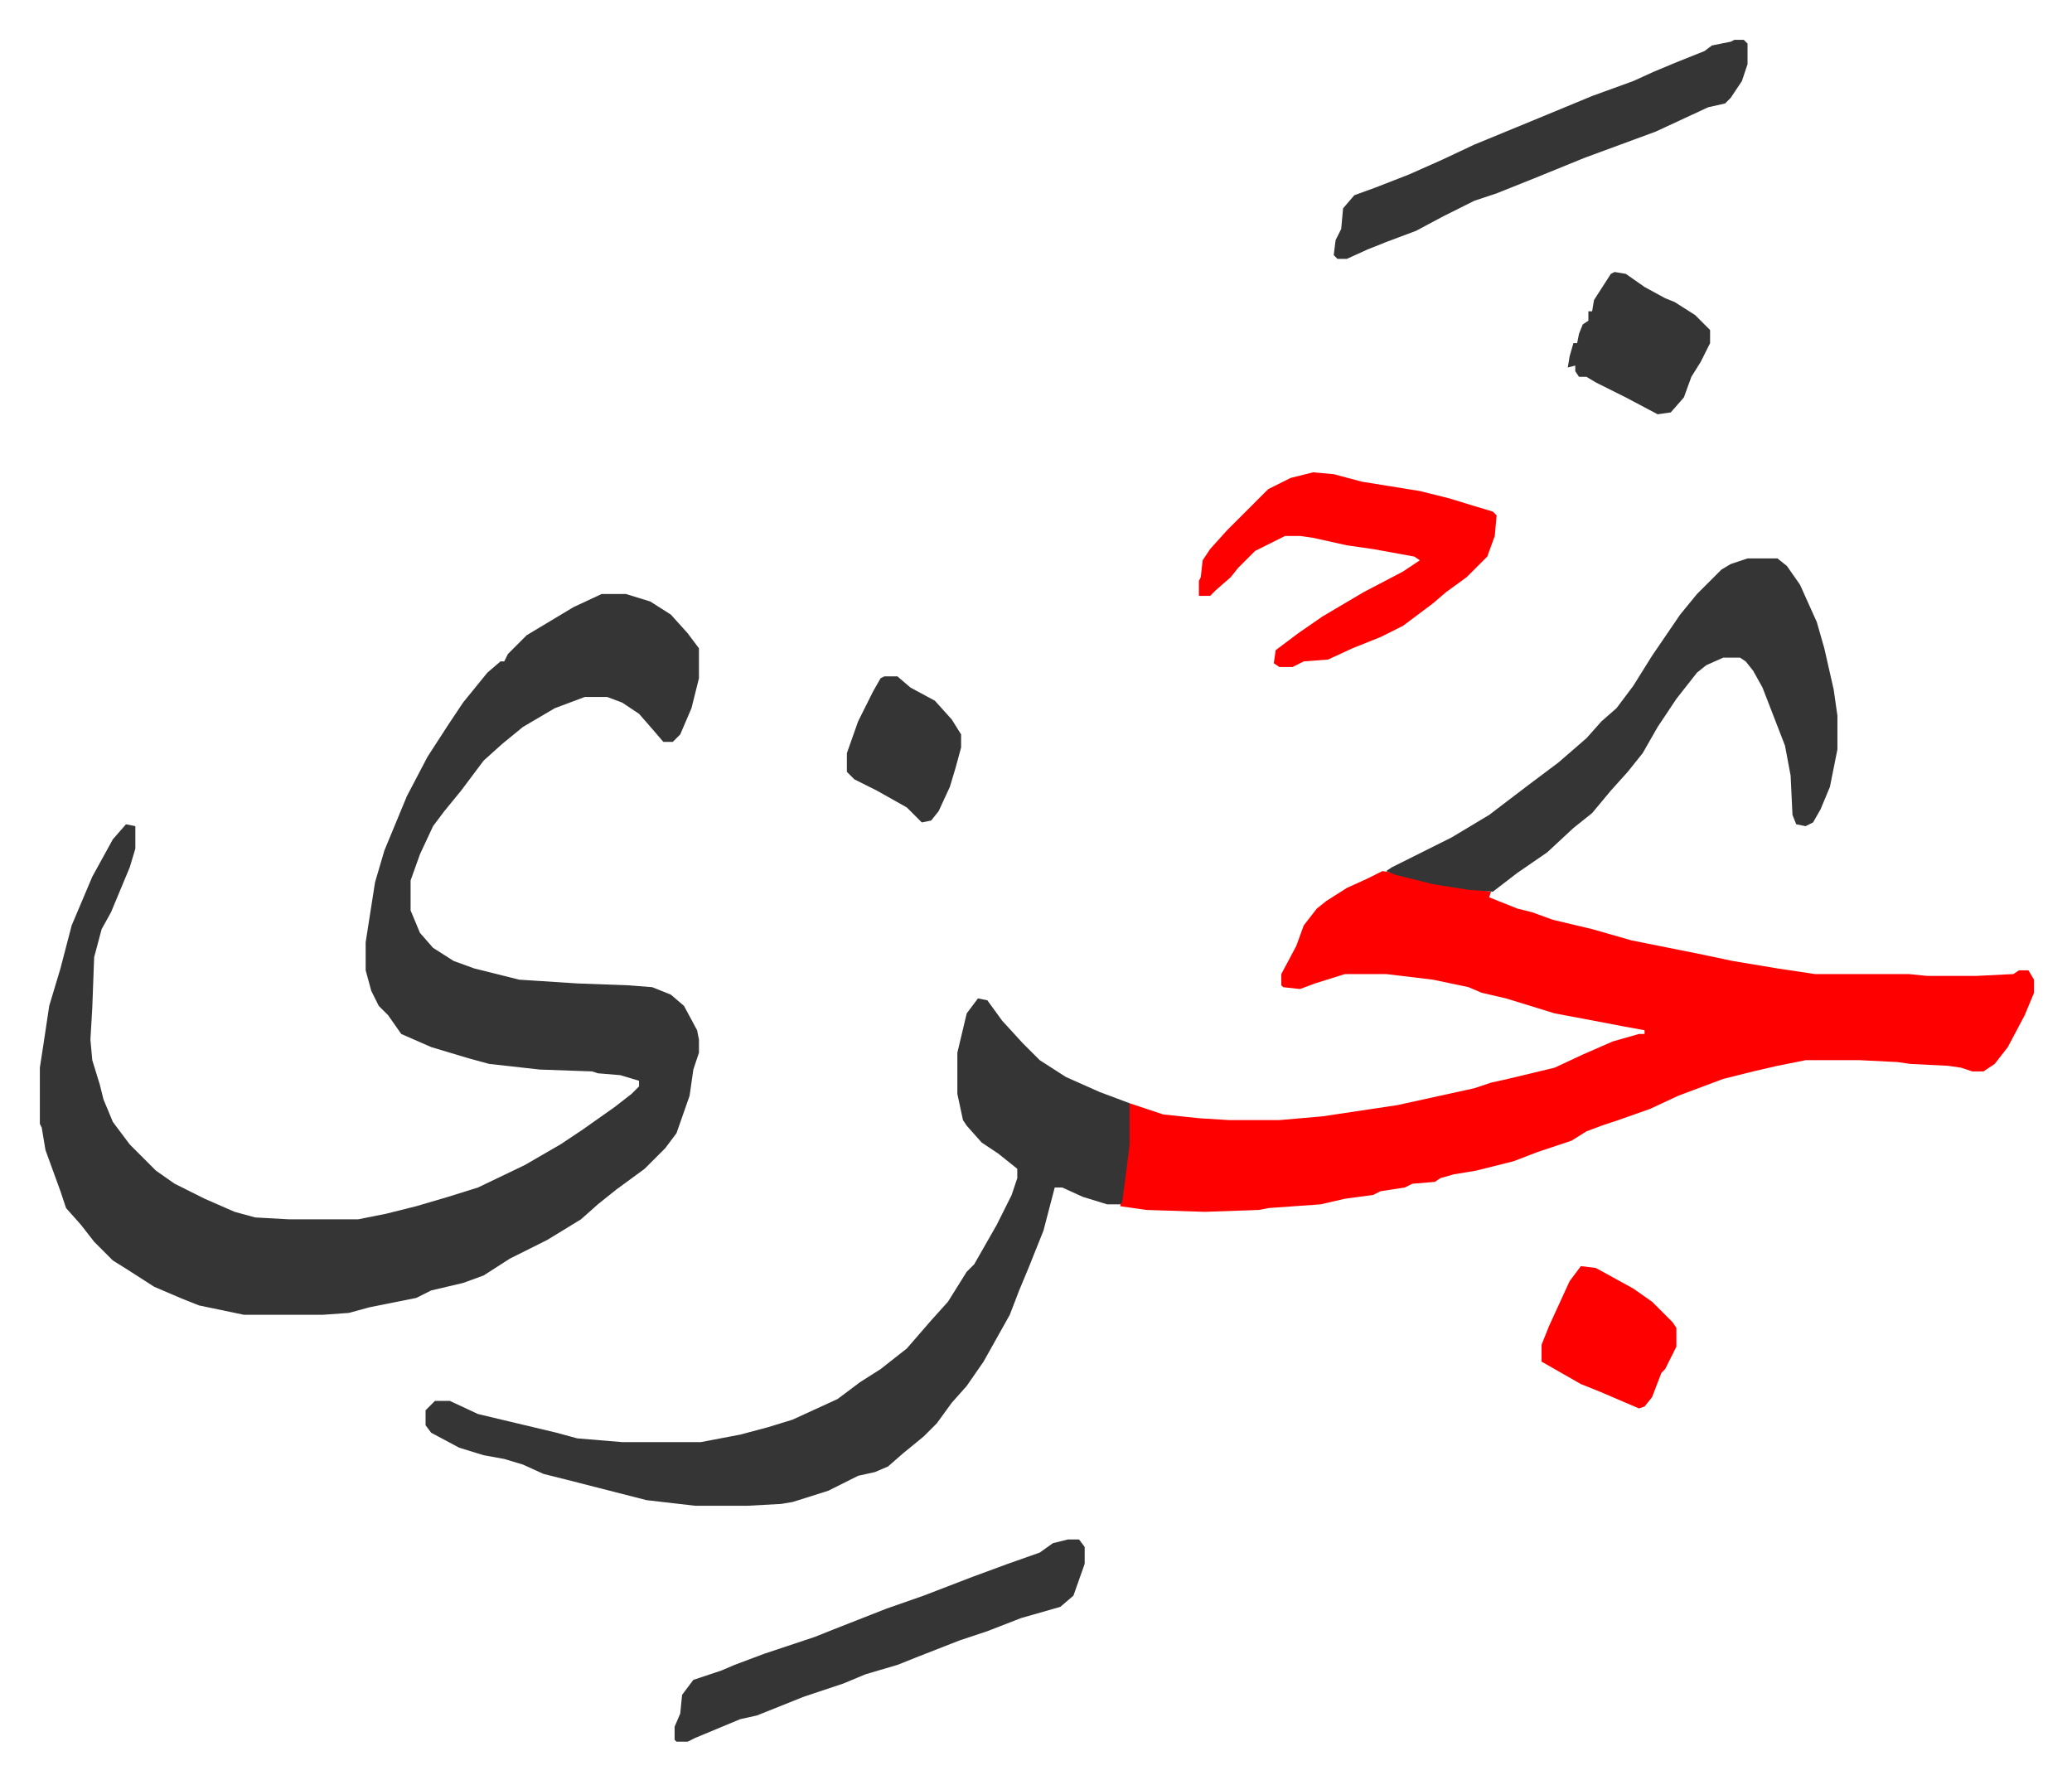 <svg xmlns="http://www.w3.org/2000/svg" role="img" viewBox="-21.28 311.72 1106.56 950.56"><path fill="#353535" id="rule_normal" d="M300 629h13l13 4 11 7 9 10 6 8v16l-4 16-6 14-4 4h-5l-6-7-7-8-9-6-8-3h-12l-16 6-17 10-11 9-10 9-12 16-9 11-6 8-7 15-5 14v16l5 12 7 8 11 7 11 4 24 6 31 2 27 1 13 1 10 4 7 6 7 13 1 5v7l-3 9-2 14-7 20-6 8-11 11-15 11-10 8-9 8-18 11-20 10-14 9-11 4-17 4-8 4-25 5-11 3-14 1h-42l-24-5-10-4-14-6-14-9-8-5-10-10-7-9-8-9-3-9-8-22-2-12-1-2v-30l2-13 3-20 6-20 6-23 11-26 11-20 7-8 5 1v12l-3 10-10 24-5 9-4 15-1 27-1 17 1 11 4 13 2 8 5 12 9 12 14 14 10 7 16 8 16 7 11 3 18 1h37l15-3 16-4 17-5 16-5 25-12 19-11 12-8 17-12 9-7 4-4v-3l-10-3-12-1-3-1-28-1-27-3-11-3-20-6-16-7-7-10-5-5-4-8-3-11v-15l5-32 5-17 12-29 11-21 11-17 8-12 13-16 7-6h2l2-4 10-10 15-9 10-6z"/><path fill="#ff0000" id="rule_qalqalah" d="M717 777l7 1 30 7 21 3-1 3 15 6 8 2 11 4 21 5 21 6 20 4 15 3 19 4 24 4 20 3h50l10 1h26l20-1 3-2h5l3 5v7l-5 12-9 17-7 9-6 4h-6l-6-2-7-1-20-1-7-1-20-1h-29l-15 3-13 3-16 4-24 9-15 7-17 6-9 3-8 3-8 5-18 6-13 5-20 5-12 2-7 2-3 2-12 1-4 2-13 2-4 2-15 2-13 3-28 2-5 1-29 1-31-1-14-2 4-33 1-22 18 6 19 2 16 1h27l23-2 40-6 41-9 9-3 9-2 25-6 15-7 16-7 14-4h3v-2l-11-2-21-4-16-3-26-8-13-3-7-3-19-4-25-3h-22l-16 5-8 3-9-1-1-1v-6l8-15 4-11 7-9 5-4 11-7 11-5z"/><path fill="#353535" id="rule_normal" d="M501 845l5 1 8 11 11 12 9 9 14 9 18 8 16 6v22l-2 16-2 15-1 1h-7l-13-4-11-5h-4l-6 23-8 20-5 12-5 13-14 25-9 13-8 9-8 11-7 7-11 9-8 7-7 3-9 2-16 8-19 6-6 1-18 1h-28l-26-3-43-11-12-3-11-5-10-3-11-2-13-4-15-8-3-4v-8l5-5h8l15 7 21 5 21 5 11 3 24 2h42l21-4 15-4 13-4 24-11 12-9 11-7 14-11 13-15 9-10 10-16 4-4 12-21 8-16 3-9v-5l-10-8-9-6-8-9-2-3-3-14v-22l5-21zm411-235h16l5 4 7 10 9 20 4 14 5 22 2 14v18l-4 20-5 12-4 7-4 2-5-1-2-5-1-21-3-16-12-31-5-9-4-5-3-2h-9l-9 4-5 4-11 14-10 15-8 14-8 10-9 10-10 12-10 8-14 13-16 11-13 10-13-1-19-3-20-5-5-2 3-2 16-8 16-8 20-12 21-16 16-12 15-13 8-9 8-7 9-12 10-16 15-22 9-11 13-13 5-3z"/><path fill="#ff0000" id="rule_qalqalah" d="M680 564l11 1 15 4 31 5 16 4 13 4 10 3 2 2-1 11-4 11-11 11-11 8-7 6-16 12-12 6-15 6-13 6-13 1-6 3h-7l-3-2 1-7 12-9 13-9 22-13 21-11 9-6-3-2-22-4-14-2-18-4-7-1h-8l-16 8-9 9-4 5-8 7-3 3h-6v-8l1-2 1-9 4-6 9-10 22-22 12-6z"/><path fill="#353535" id="rule_normal" d="M549 1134h6l3 4v9l-6 17-7 6-21 6-18 7-15 5-23 9-10 4-17 5-12 5-21 7-15 6-10 4-9 2-12 5-12 5-4 2h-6l-1-1v-7l3-7 1-10 6-8 15-5 7-3 16-6 27-9 10-4 28-11 20-7 26-10 19-7 17-6 7-5zm356-801h5l2 2v11l-3 9-6 9-3 3-9 2-28 13-19 7-19 7-27 11-20 8-12 4-16 8-15 8-16 6-10 4-11 5h-5l-2-2 1-8 3-6 1-11 6-7 11-4 18-7 18-8 17-8 34-14 29-12 22-8 11-5 12-5 15-6 4-3 10-2zm-64 124l6 1 10 7 11 6 5 2 11 7 8 8v7l-5 10-5 8-4 11-7 8-7 1-17-9-16-8-5-3h-4l-2-3v-3l-4 1 1-6 2-7h2l1-5 2-5 3-2v-5h2l1-6 9-14z"/><path fill="#ff0000" id="rule_qalqalah" d="M823 988l8 1 20 11 10 7 11 11 2 3v10l-6 12-2 2-5 13-4 5-3 1-7-3-14-6-10-4-21-12v-9l4-10 11-24z"/><path fill="#353535" id="rule_normal" d="M451 673h7l7 6 13 7 9 10 5 8v7l-3 11-3 10-6 13-4 5-5 1-8-8-16-9-12-6-4-4v-10l6-17 8-16 4-7z"/></svg>

